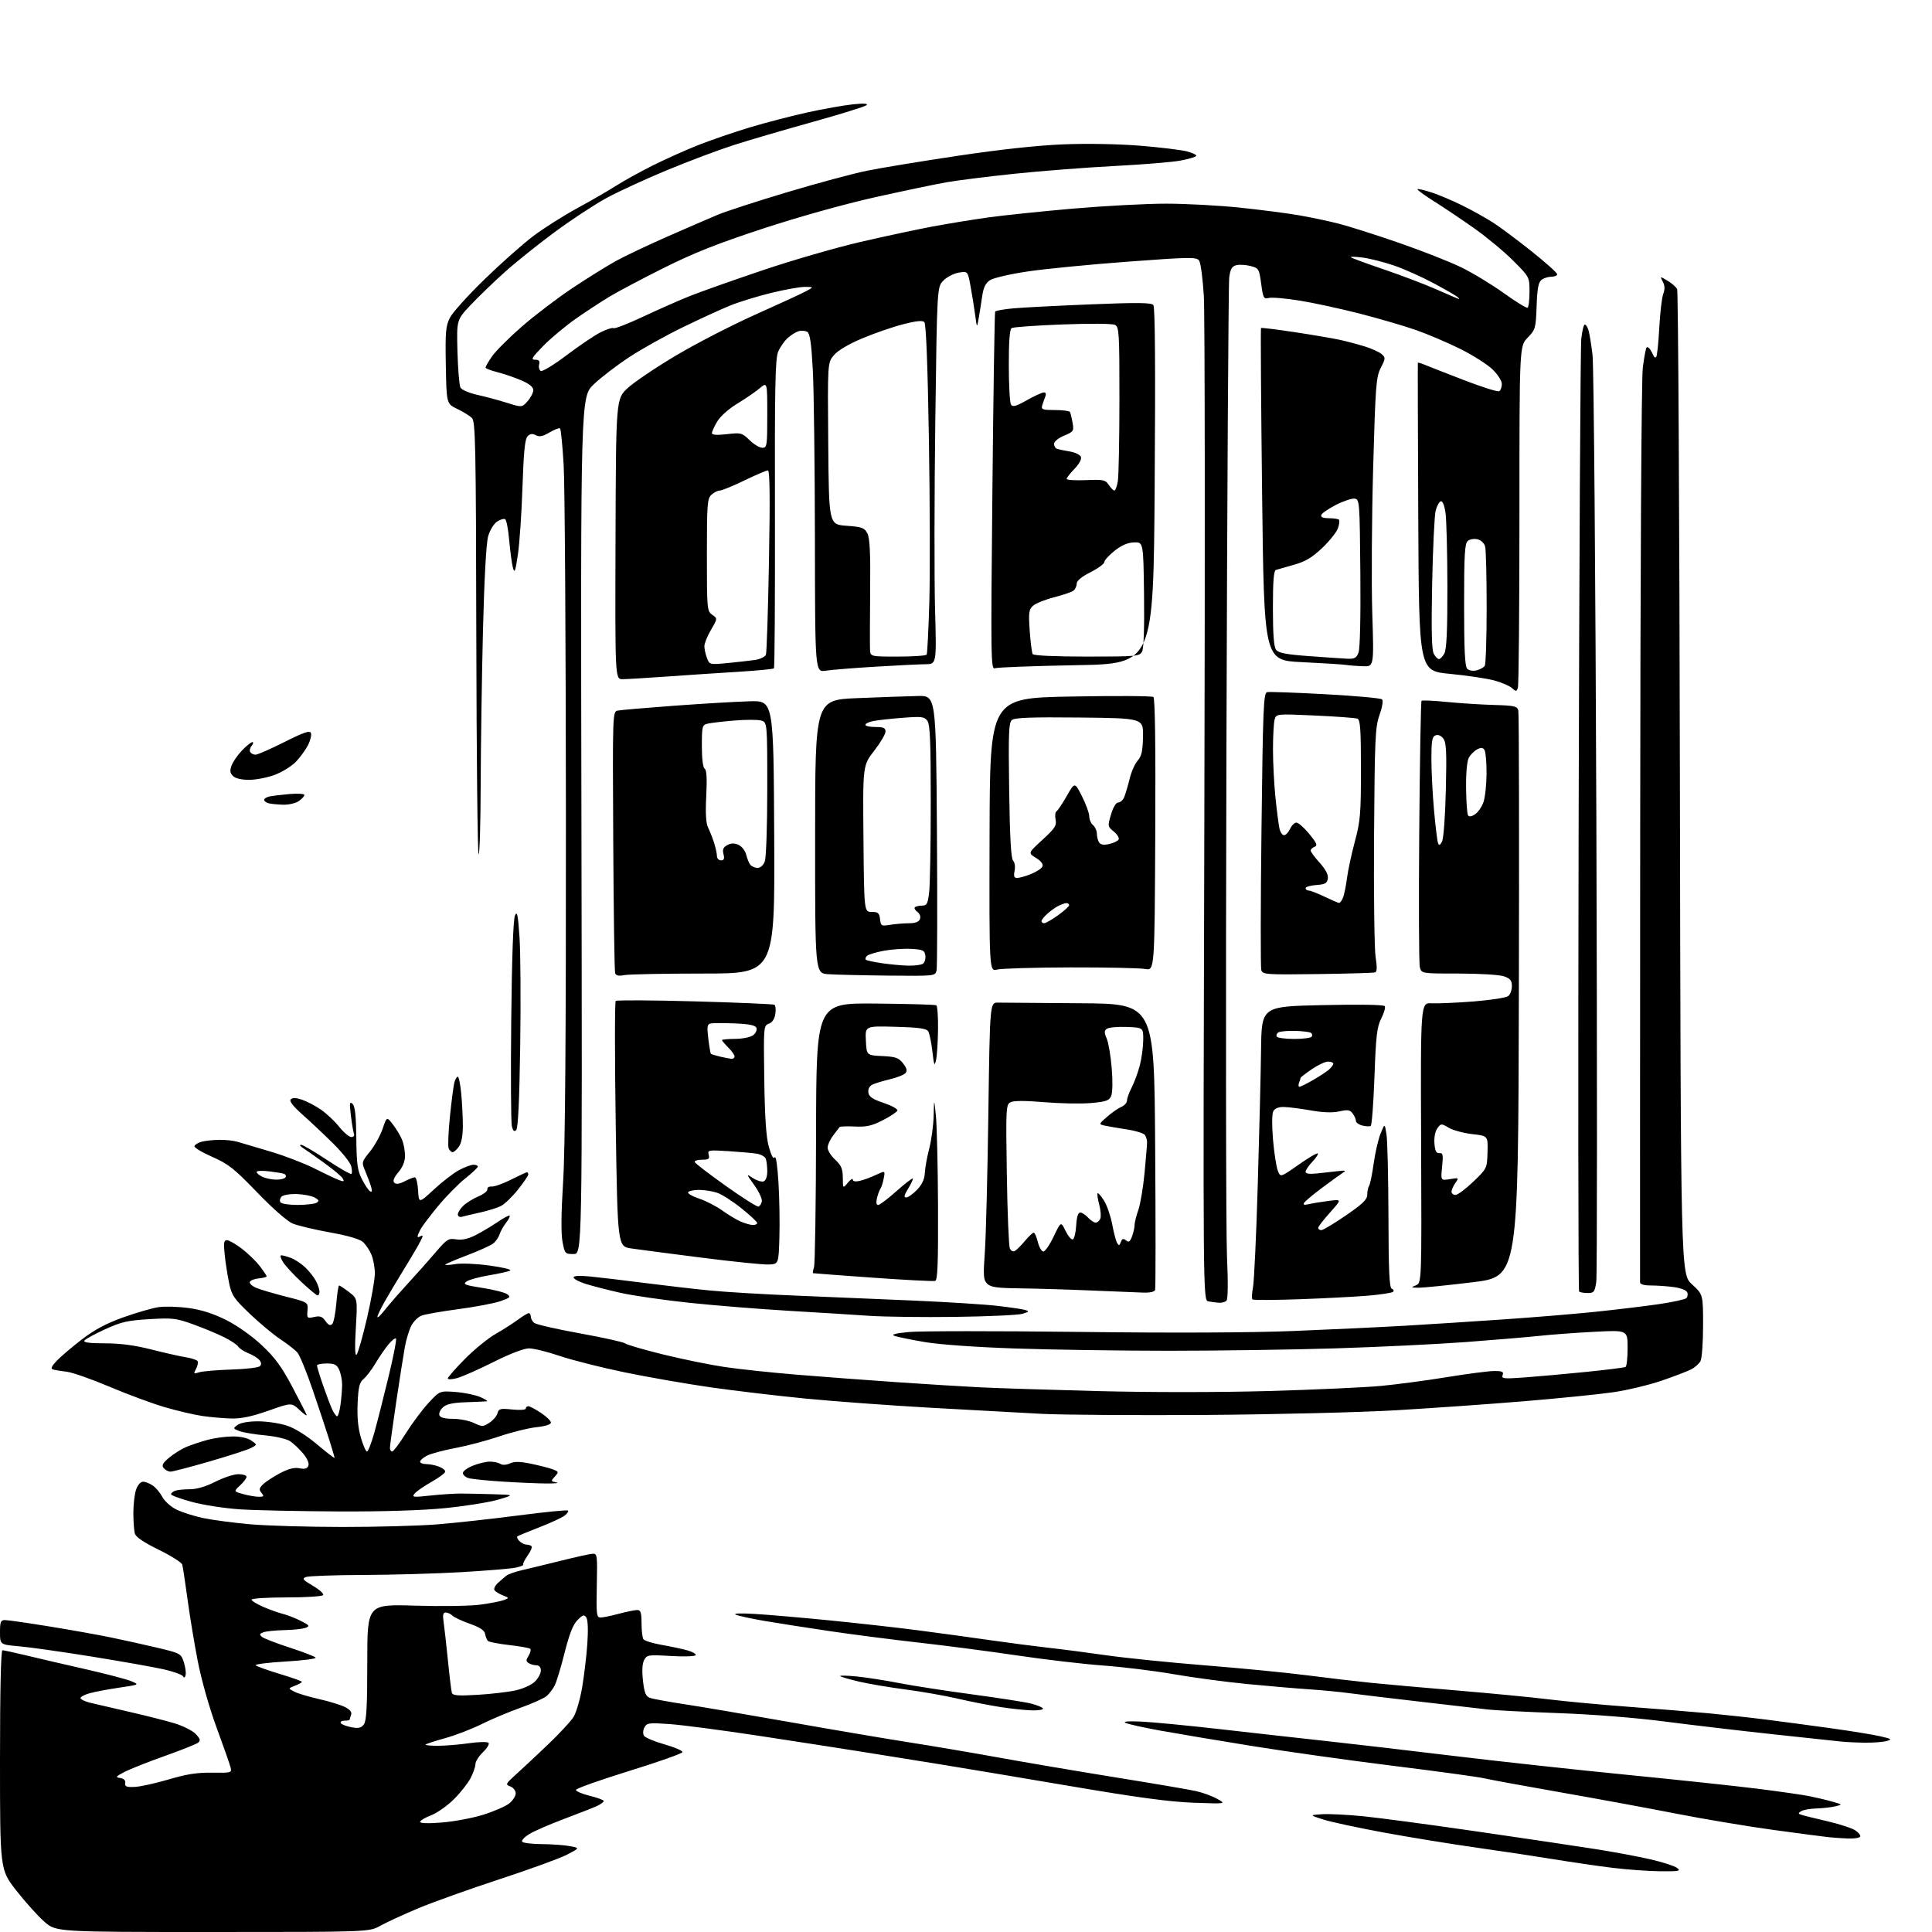 <?xml version="1.0" encoding="UTF-8" standalone="no"?>
<svg 
  version="1.1" 
  xmlns="http://www.w3.org/2000/svg" 
  xmlns:xlink="http://www.w3.org/1999/xlink" 
  xmlns:svg="http://www.w3.org/2000/svg"
  xmlns:rdf="http://www.w3.org/1999/02/22-rdf-syntax-ns#"
  xmlns:cc="http://creativecommons.org/ns#"
  xmlns:dc="http://purl.org/dc/elements/1.1/"
  viewBox="0 0 768 768"
  width="768"
  height="768"
>
<style>svg {background-color: white; }</style>"
<path stroke="none" fill="black" fill-rule="evenodd" d="M84.51,768.00C22.28,768.00 22.28,768.00 17.60,763.88C15.03,761.62 10.02,756.04 6.46,751.49C0.00,743.21 0.00,743.21 0.00,699.61C0.00,672.31 0.36,656.00 0.96,656.00C1.49,656.00 5.66,656.90 10.21,658.00C14.77,659.11 25.28,661.55 33.57,663.43C41.86,665.31 50.18,667.48 52.07,668.26C55.50,669.67 55.50,669.67 47.45,670.86C43.02,671.52 37.73,672.51 35.70,673.07C33.66,673.63 32.00,674.51 32.00,675.01C32.00,675.51 33.69,676.34 35.75,676.85C37.81,677.35 44.90,679.00 51.50,680.51C58.10,682.01 66.23,684.08 69.56,685.10C72.89,686.13 76.62,688.03 77.84,689.33C79.60,691.20 79.80,691.92 78.78,692.73C78.08,693.30 72.10,695.68 65.50,698.03C58.90,700.37 51.70,703.23 49.50,704.37C45.97,706.19 45.77,706.48 47.78,706.79C49.25,707.02 49.96,707.74 49.78,708.82C49.55,710.18 50.26,710.47 53.52,710.33C55.73,710.24 61.81,708.90 67.02,707.36C74.20,705.23 78.40,704.58 84.35,704.67C91.89,704.78 92.17,704.70 91.67,702.64C91.39,701.46 88.89,694.34 86.12,686.81C83.18,678.79 80.07,667.82 78.61,660.31C77.24,653.27 75.39,642.10 74.51,635.50C73.62,628.90 72.69,622.80 72.44,621.95C72.20,621.10 67.98,618.44 63.07,616.03C57.05,613.08 53.96,610.98 53.59,609.58C53.28,608.44 53.02,604.75 53.01,601.40C53.01,598.04 53.49,593.88 54.10,592.15C54.74,590.30 55.89,589.00 56.88,589.00C57.80,589.00 59.56,589.70 60.78,590.56C62.01,591.42 63.69,593.44 64.53,595.05C65.36,596.66 67.82,598.89 70.00,600.00C72.18,601.11 77.02,602.66 80.76,603.45C84.50,604.24 92.94,605.35 99.53,605.93C106.11,606.51 122.57,606.98 136.10,606.99C149.64,607.00 166.51,606.54 173.60,605.98C180.70,605.42 195.22,603.82 205.87,602.44C216.53,601.05 225.49,600.16 225.80,600.47C226.10,600.77 225.49,601.68 224.43,602.49C223.37,603.30 218.90,605.36 214.50,607.08C210.10,608.80 206.16,610.41 205.74,610.67C205.33,610.92 205.63,611.77 206.42,612.56C207.21,613.35 208.49,614.00 209.26,614.00C210.03,614.00 210.95,614.29 211.30,614.64C211.65,614.99 210.94,616.68 209.72,618.39C208.51,620.10 207.73,621.71 208.00,621.96C208.28,622.21 206.93,622.75 205.00,623.16C203.07,623.57 193.40,624.37 183.50,624.95C173.60,625.53 156.05,626.03 144.50,626.07C132.95,626.11 122.64,626.48 121.60,626.89C119.98,627.52 120.38,628.03 124.37,630.37C126.94,631.88 128.79,633.54 128.47,634.06C128.14,634.58 121.61,635.00 113.94,635.00C106.27,635.00 100.00,635.39 100.00,635.88C100.00,636.36 102.14,637.67 104.75,638.80C107.36,639.92 110.85,641.16 112.50,641.56C114.15,641.96 117.30,643.19 119.50,644.29C123.04,646.07 123.27,646.39 121.50,647.08C120.40,647.51 116.58,647.92 113.00,648.00C109.42,648.08 105.67,648.47 104.65,648.87C103.14,649.46 103.05,649.79 104.15,650.70C104.89,651.31 109.88,653.23 115.23,654.97C120.58,656.71 125.19,658.49 125.47,658.94C125.74,659.39 120.31,660.09 113.39,660.49C106.47,660.89 101.19,661.57 101.66,662.00C102.12,662.43 106.44,663.98 111.25,665.43C116.06,666.88 120.00,668.29 120.00,668.56C120.00,668.83 118.76,669.52 117.25,670.10C114.50,671.16 114.50,671.16 117.00,672.46C118.38,673.18 122.82,674.51 126.88,675.42C130.94,676.34 135.59,677.77 137.21,678.61C139.16,679.62 139.96,680.65 139.58,681.65C139.26,682.48 139.00,683.35 139.00,683.58C139.00,683.81 138.07,684.00 136.94,684.00C135.81,684.00 135.15,684.43 135.48,684.96C135.80,685.49 137.70,686.23 139.70,686.60C142.57,687.14 143.60,686.90 144.66,685.45C145.69,684.04 146.00,678.27 146.00,660.66C146.00,637.69 146.00,637.69 164.98,638.27C175.56,638.59 187.11,638.41 191.07,637.86C194.97,637.32 199.14,636.50 200.34,636.04C202.46,635.22 202.45,635.19 199.85,634.16C198.39,633.59 196.91,632.66 196.56,632.10C196.21,631.53 196.81,630.27 197.89,629.29C198.97,628.30 200.48,627.00 201.23,626.39C201.99,625.78 204.84,624.77 207.56,624.15C210.27,623.53 217.22,621.84 223.00,620.41C228.78,618.97 234.40,617.73 235.50,617.65C237.42,617.51 237.49,618.04 237.24,630.25C237.00,641.85 237.14,643.00 238.74,642.99C239.71,642.98 242.97,642.31 246.00,641.50C249.03,640.69 252.29,640.02 253.25,640.01C254.69,640.00 255.00,640.92 255.02,645.25C255.02,648.14 255.36,651.00 255.77,651.62C256.17,652.23 259.43,653.24 263.00,653.86C266.57,654.49 271.20,655.47 273.28,656.05C275.35,656.63 276.81,657.50 276.52,657.97C276.22,658.45 271.76,658.59 266.60,658.28C257.72,657.75 257.16,657.83 256.06,659.88C255.31,661.29 255.14,664.16 255.59,668.10C256.15,673.00 256.68,674.30 258.39,674.93C259.55,675.35 265.68,676.48 272.00,677.44C278.32,678.39 297.23,681.60 314.00,684.57C330.77,687.54 351.93,691.13 361.00,692.55C370.07,693.96 386.27,696.71 397.00,698.65C407.73,700.60 428.70,704.15 443.60,706.56C458.51,708.96 472.84,711.40 475.45,711.99C478.06,712.57 481.84,713.96 483.85,715.07C487.50,717.08 487.50,717.08 474.50,716.61C464.87,716.26 452.17,714.55 425.50,710.01C405.70,706.65 382.52,702.77 374.00,701.39C365.48,700.02 351.52,697.78 343.00,696.41C334.48,695.05 315.73,692.15 301.35,689.96C286.96,687.78 271.15,685.70 266.21,685.35C257.97,684.77 257.14,684.88 256.18,686.66C255.59,687.78 255.50,689.19 255.99,689.98C256.45,690.73 260.13,692.28 264.17,693.42C268.20,694.57 271.41,695.95 271.30,696.50C271.19,697.05 261.64,700.42 250.07,704.00C238.51,707.58 229.01,710.95 228.96,711.50C228.91,712.05 231.38,713.11 234.44,713.86C237.50,714.60 240.00,715.54 240.00,715.95C240.00,716.35 238.76,717.24 237.25,717.94C235.74,718.63 229.83,720.95 224.12,723.09C218.42,725.24 212.23,727.93 210.37,729.08C208.51,730.23 207.24,731.58 207.55,732.09C207.86,732.59 211.35,733.03 215.31,733.06C219.26,733.09 224.30,733.45 226.50,733.86C230.50,734.61 230.50,734.61 225.36,737.27C222.53,738.73 210.45,743.13 198.51,747.04C186.56,750.96 172.04,756.16 166.23,758.59C160.42,761.03 153.66,764.14 151.21,765.51C146.75,768.00 146.75,768.00 84.51,768.00zM660.00,743.86C655.33,743.82 646.77,743.20 641.00,742.49C635.23,741.78 624.81,740.26 617.86,739.12C610.90,737.98 597.08,735.89 587.14,734.49C577.19,733.09 560.61,730.39 550.28,728.50C539.95,726.60 529.02,724.25 526.00,723.28C520.50,721.52 520.50,721.52 525.50,721.18C528.25,721.00 535.67,721.37 542.00,722.00C548.33,722.63 568.80,725.37 587.50,728.09C606.20,730.81 627.35,733.95 634.50,735.08C641.65,736.21 651.39,738.03 656.14,739.13C660.89,740.22 665.61,741.75 666.64,742.52C668.29,743.77 667.52,743.93 660.00,743.86zM734.69,730.84C732.39,730.75 728.92,730.52 727.00,730.32C725.08,730.12 715.17,728.82 705.00,727.43C694.83,726.04 677.50,723.14 666.50,720.99C655.50,718.83 634.80,715.02 620.50,712.51C606.20,710.00 592.51,707.49 590.08,706.92C587.64,706.35 571.44,704.13 554.08,701.98C536.71,699.83 511.25,696.26 497.50,694.03C483.75,691.81 467.32,689.05 461.00,687.90C454.68,686.75 448.60,685.40 447.50,684.91C446.18,684.32 448.24,684.13 453.50,684.35C457.90,684.54 472.07,685.90 485.00,687.37C497.93,688.85 516.83,690.96 527.00,692.07C537.17,693.18 560.12,695.85 578.00,698.02C595.88,700.18 626.70,703.54 646.50,705.49C666.30,707.44 689.70,709.93 698.50,711.03C707.30,712.13 716.75,713.49 719.50,714.05C722.25,714.61 726.30,715.58 728.50,716.21C732.50,717.35 732.50,717.35 729.50,718.06C727.85,718.45 724.48,718.82 722.00,718.90C719.52,718.97 716.84,719.45 716.03,719.96C714.73,720.78 714.73,720.95 716.03,721.40C716.84,721.68 721.44,722.82 726.26,723.94C731.08,725.05 736.14,726.70 737.50,727.59C738.87,728.49 739.74,729.62 739.43,730.11C739.13,730.60 737.00,730.93 734.69,730.84zM175.75,724.47C180.56,724.08 187.93,722.69 192.12,721.38C196.31,720.07 200.92,718.06 202.37,716.93C203.82,715.79 205.00,713.97 205.00,712.90C205.00,711.80 204.05,710.58 202.86,710.14C200.83,709.39 200.95,709.13 205.05,705.42C207.44,703.27 213.14,697.94 217.72,693.58C222.30,689.22 226.92,684.25 227.99,682.52C229.05,680.80 230.58,675.59 231.38,670.95C232.18,666.30 233.12,658.45 233.47,653.50C233.85,647.97 233.70,643.92 233.08,643.00C232.21,641.72 231.70,641.86 229.57,644.00C227.80,645.78 226.33,649.50 224.44,656.99C222.99,662.76 221.22,668.61 220.50,669.99C219.79,671.37 218.37,673.25 217.35,674.15C216.33,675.06 211.68,677.16 207.00,678.83C202.32,680.49 195.33,683.43 191.46,685.36C187.59,687.29 181.11,689.79 177.07,690.91C173.02,692.03 169.48,693.19 169.19,693.48C168.90,693.76 171.10,693.99 174.08,693.98C177.06,693.97 182.62,693.51 186.43,692.96C190.24,692.41 193.73,692.33 194.19,692.79C194.64,693.24 193.66,694.91 192.01,696.49C190.35,698.08 189.00,700.21 189.00,701.23C189.00,702.25 188.14,704.75 187.09,706.79C186.04,708.83 183.04,712.63 180.43,715.23C177.81,717.83 173.72,720.71 171.34,721.62C168.95,722.53 167.00,723.70 167.00,724.23C167.00,724.81 170.37,724.91 175.75,724.47zM741.50,692.74C738.20,692.71 733.92,692.51 732.00,692.31C730.08,692.11 717.92,690.80 705.00,689.42C692.08,688.03 672.73,685.75 662.00,684.36C650.31,682.84 633.29,681.49 619.50,680.99C606.85,680.52 594.25,679.88 591.50,679.56C588.75,679.24 576.60,677.83 564.50,676.44C552.40,675.04 539.58,673.51 536.00,673.02C532.42,672.53 525.23,671.85 520.00,671.50C514.77,671.15 503.75,670.20 495.50,669.40C487.25,668.60 474.20,666.85 466.50,665.51C458.80,664.17 446.20,662.62 438.50,662.07C430.80,661.51 415.50,659.72 404.50,658.09C393.50,656.46 375.95,654.16 365.50,652.99C355.05,651.82 339.07,649.76 330.00,648.42C320.93,647.08 309.23,645.25 304.00,644.36C298.77,643.47 293.60,642.34 292.50,641.87C291.29,641.34 294.25,641.22 300.00,641.56C305.23,641.87 318.50,643.01 329.50,644.10C340.50,645.18 356.48,646.97 365.00,648.08C373.52,649.19 386.35,650.94 393.50,651.98C400.65,653.01 411.00,654.36 416.50,654.98C422.00,655.59 432.57,656.96 440.00,658.03C447.43,659.09 464.98,660.88 479.00,662.00C493.02,663.11 511.25,664.89 519.50,665.95C527.75,667.02 539.23,668.36 545.00,668.95C550.77,669.54 566.30,670.92 579.50,672.02C592.70,673.13 608.90,674.69 615.50,675.50C622.10,676.32 636.50,677.66 647.50,678.48C658.50,679.30 672.67,680.46 679.00,681.04C685.33,681.63 695.67,682.76 702.00,683.56C708.33,684.36 720.02,685.92 728.00,687.03C735.98,688.14 744.75,689.57 747.50,690.21C751.92,691.23 752.21,691.45 750.00,692.08C748.62,692.48 744.80,692.77 741.50,692.74zM410.31,679.90C407.66,679.85 401.90,679.24 397.50,678.55C393.10,677.86 385.45,676.35 380.50,675.20C375.55,674.04 366.32,672.42 360.00,671.60C353.68,670.78 345.35,669.37 341.50,668.47C337.66,667.58 334.28,666.59 334.00,666.28C333.73,665.98 336.64,666.04 340.48,666.41C344.32,666.79 351.97,667.98 357.48,669.06C362.99,670.13 376.05,672.15 386.50,673.55C396.95,674.96 407.42,676.58 409.77,677.17C412.11,677.76 414.28,678.64 414.58,679.12C414.87,679.61 412.95,679.96 410.31,679.90zM189.77,673.72C195.12,673.41 201.94,672.62 204.91,671.96C208.00,671.28 211.33,669.76 212.66,668.43C213.95,667.14 215.00,665.17 215.00,664.05C215.00,662.77 214.34,661.99 213.25,661.98C212.29,661.98 210.90,661.59 210.16,661.12C209.05,660.42 209.04,659.90 210.12,658.18C210.84,657.03 211.13,655.80 210.78,655.44C210.42,655.09 206.65,654.40 202.39,653.93C198.14,653.45 194.33,652.71 193.93,652.28C193.52,651.85 193.03,650.60 192.83,649.50C192.58,648.09 190.78,646.90 186.76,645.47C183.62,644.36 180.50,642.90 179.82,642.22C179.15,641.55 177.97,641.00 177.19,641.00C176.13,641.00 175.92,641.93 176.34,644.75C176.64,646.81 177.41,653.67 178.05,660.00C178.68,666.33 179.39,672.13 179.62,672.89C179.96,674.01 181.96,674.18 189.77,673.72zM73.80,665.74C73.56,666.94 73.22,667.12 72.72,666.33C72.31,665.68 68.89,664.45 65.12,663.59C61.34,662.74 48.63,660.48 36.88,658.58C25.12,656.68 12.01,654.82 7.75,654.44C0.00,653.77 0.00,653.77 0.00,648.88C0.00,644.70 0.28,644.00 1.96,644.00C3.03,644.00 10.79,645.11 19.21,646.47C27.62,647.83 38.79,649.82 44.03,650.90C49.27,651.98 57.69,653.85 62.74,655.05C71.58,657.15 71.96,657.35 73.03,660.61C73.65,662.46 73.99,664.77 73.80,665.74zM134.50,600.82C119.10,600.75 101.55,600.38 95.50,599.99C89.43,599.60 80.80,598.27 76.25,597.03C71.71,595.79 68.00,594.43 68.00,594.00C68.00,593.57 68.71,592.94 69.58,592.61C70.45,592.27 73.09,592.00 75.44,592.00C78.21,592.00 81.80,590.95 85.61,589.01C88.85,587.37 92.96,586.02 94.75,586.01C96.54,586.01 98.00,586.47 98.00,587.05C98.00,587.62 96.84,589.17 95.43,590.48C92.85,592.87 92.85,592.87 96.68,593.93C98.78,594.51 101.57,594.99 102.87,594.99C104.91,595.00 105.06,594.78 103.95,593.45C102.88,592.15 102.99,591.58 104.58,590.02C105.64,588.99 108.67,587.01 111.32,585.61C114.70,583.84 117.02,583.25 119.06,583.66C121.19,584.09 122.14,583.81 122.59,582.64C122.96,581.66 122.13,579.74 120.47,577.76C118.97,575.97 116.64,573.77 115.29,572.88C113.94,571.98 109.52,570.96 105.37,570.58C101.25,570.21 96.67,569.44 95.19,568.88C92.59,567.88 92.56,567.80 94.44,566.43C95.63,565.55 98.79,565.00 102.58,565.00C105.98,565.00 111.09,565.75 113.93,566.67C117.17,567.71 121.68,570.51 126.04,574.17C129.87,577.39 133.00,579.80 133.00,579.53C133.00,579.26 132.04,576.00 130.87,572.27C129.70,568.55 126.75,559.66 124.31,552.52C121.88,545.38 119.13,538.68 118.20,537.62C117.26,536.57 114.25,534.22 111.50,532.41C108.75,530.60 103.29,526.05 99.36,522.31C92.96,516.21 92.09,514.93 91.07,510.01C90.44,507.00 89.65,501.94 89.32,498.76C88.82,494.04 88.99,493.00 90.21,493.00C91.04,493.00 93.71,494.53 96.16,496.39C98.60,498.26 101.81,501.38 103.30,503.33C104.78,505.27 106.00,507.09 106.00,507.37C106.00,507.65 104.57,508.01 102.83,508.19C101.08,508.36 99.49,509.00 99.29,509.61C99.09,510.23 100.27,511.28 101.92,511.97C103.56,512.65 108.87,514.21 113.70,515.44C122.50,517.68 122.50,517.68 122.23,520.92C121.98,524.02 122.10,524.14 124.89,523.52C127.22,523.01 128.13,523.34 129.39,525.15C130.51,526.74 131.30,527.10 132.04,526.36C132.62,525.78 133.36,522.09 133.69,518.15C134.02,514.22 134.52,511.00 134.80,511.00C135.08,511.00 136.85,512.17 138.72,513.60C142.13,516.20 142.13,516.20 141.45,527.85C141.00,535.53 141.10,539.16 141.75,538.50C142.30,537.95 144.15,531.42 145.88,524.00C147.60,516.58 149.01,508.57 149.01,506.22C149.00,503.86 148.39,500.49 147.64,498.72C146.89,496.95 145.36,494.68 144.24,493.69C142.96,492.55 138.10,491.14 131.10,489.89C125.00,488.79 118.35,487.21 116.33,486.37C114.17,485.46 108.38,480.39 102.21,473.98C93.08,464.50 90.82,462.71 84.36,459.87C80.29,458.08 77.11,456.16 77.30,455.59C77.49,455.02 78.74,454.25 80.07,453.88C81.41,453.50 84.53,453.15 87.01,453.10C89.49,453.04 92.86,453.41 94.51,453.91C96.15,454.41 102.00,456.15 107.50,457.76C113.00,459.38 120.81,462.37 124.85,464.41C128.89,466.45 133.30,468.54 134.64,469.05C136.69,469.83 136.95,469.73 136.24,468.47C135.78,467.64 132.44,464.83 128.82,462.23C125.20,459.63 121.40,456.96 120.37,456.31C119.34,455.65 119.02,455.09 119.65,455.06C120.28,455.03 124.92,457.74 129.97,461.09C135.02,464.44 139.40,466.93 139.70,466.64C140.00,466.34 139.96,464.97 139.61,463.59C139.27,462.21 136.14,458.26 132.67,454.79C129.19,451.33 123.70,446.14 120.46,443.27C116.42,439.68 114.89,437.71 115.60,437.00C116.30,436.30 117.71,436.34 120.06,437.15C121.95,437.79 125.30,439.54 127.50,441.04C129.70,442.54 132.98,445.62 134.80,447.88C136.61,450.15 138.80,452.00 139.65,452.00C140.55,452.00 140.99,451.43 140.70,450.66C140.42,449.92 139.87,446.66 139.48,443.41C138.88,438.44 138.99,437.71 140.14,438.80C141.13,439.74 141.54,443.45 141.64,452.36C141.75,462.68 142.10,465.29 143.87,468.75C145.03,471.01 146.48,473.18 147.09,473.56C147.86,474.03 148.01,473.50 147.55,471.88C147.18,470.57 146.16,467.81 145.28,465.74C143.69,461.98 143.69,461.97 147.07,457.76C148.94,455.44 151.20,451.35 152.11,448.68C153.76,443.81 153.76,443.81 156.31,447.16C157.71,449.00 159.34,451.77 159.93,453.32C160.52,454.87 161.00,457.64 161.00,459.49C161.00,461.66 160.07,463.96 158.36,465.98C156.56,468.13 156.05,469.45 156.75,470.15C157.45,470.85 158.74,470.67 160.84,469.59C162.52,468.71 164.35,468.00 164.90,468.00C165.45,468.00 166.03,470.33 166.20,473.19C166.50,478.37 166.50,478.37 172.50,472.82C175.80,469.76 180.29,466.30 182.49,465.13C184.68,463.96 187.26,463.00 188.24,463.00C189.21,463.00 189.98,463.34 189.95,463.75C189.92,464.16 187.64,466.30 184.89,468.50C182.13,470.70 177.27,475.65 174.09,479.50C170.91,483.35 167.79,487.48 167.16,488.68C166.52,489.89 166.00,491.15 166.00,491.49C166.00,491.84 166.45,491.84 167.00,491.50C167.55,491.16 168.00,491.12 168.00,491.41C168.00,491.70 167.14,493.47 166.09,495.34C165.04,497.20 162.27,501.83 159.93,505.62C157.60,509.40 154.41,514.75 152.86,517.50C151.31,520.25 150.03,522.95 150.03,523.50C150.03,524.05 151.25,522.92 152.74,521.00C154.24,519.08 158.40,514.30 161.98,510.39C165.57,506.49 170.64,500.78 173.26,497.71C177.63,492.58 178.28,492.17 181.34,492.67C183.65,493.04 186.02,492.52 189.09,490.97C191.51,489.73 195.44,487.39 197.82,485.77C200.20,484.14 202.34,483.01 202.58,483.25C202.83,483.49 202.18,484.78 201.15,486.10C200.12,487.42 198.98,489.45 198.61,490.62C198.25,491.78 197.17,493.39 196.22,494.19C195.28,495.00 190.56,497.14 185.75,498.97C180.94,500.79 177.00,502.49 177.00,502.73C177.00,502.98 178.86,502.86 181.13,502.48C183.39,502.10 189.49,502.36 194.67,503.08C199.85,503.79 203.51,504.68 202.80,505.07C202.08,505.46 198.28,506.31 194.34,506.96C190.40,507.62 186.39,508.73 185.43,509.43C183.92,510.53 184.81,510.88 191.81,511.97C196.28,512.67 200.70,513.79 201.63,514.47C203.12,515.56 202.79,515.90 198.91,517.24C196.49,518.08 189.00,519.50 182.28,520.40C175.56,521.29 168.94,522.45 167.58,522.97C166.21,523.49 164.38,525.29 163.51,526.98C162.64,528.67 161.49,532.40 160.97,535.27C160.44,538.15 158.88,548.06 157.50,557.31C156.13,566.55 155.00,574.76 155.00,575.56C155.00,576.35 155.40,577.00 155.90,577.00C156.39,577.00 158.84,573.74 161.34,569.75C163.84,565.76 167.89,560.33 170.35,557.68C174.81,552.86 174.81,552.86 181.16,553.34C184.65,553.61 189.07,554.53 191.00,555.38C192.93,556.23 194.05,556.98 193.50,557.05C192.95,557.12 189.25,557.28 185.27,557.41C180.01,557.59 177.51,558.13 176.09,559.42C175.01,560.39 174.38,561.82 174.67,562.59C175.04,563.54 176.82,564.00 180.07,564.00C182.75,564.00 186.49,564.75 188.40,565.66C191.66,567.21 192.04,567.20 194.56,565.55C196.03,564.59 197.48,562.89 197.77,561.77C198.24,559.97 198.87,559.81 203.65,560.30C206.67,560.61 209.00,560.45 209.00,559.93C209.00,559.42 209.46,559.00 210.02,559.00C210.58,559.00 212.83,560.18 215.02,561.63C217.21,563.08 219.00,564.82 219.00,565.49C219.00,566.24 216.79,566.95 213.25,567.33C210.09,567.66 203.47,569.30 198.54,570.97C193.62,572.65 185.74,574.73 181.04,575.61C176.34,576.49 171.26,577.85 169.75,578.63C168.24,579.41 167.00,580.49 167.00,581.03C167.00,581.56 168.10,582.00 169.43,582.00C170.77,582.00 173.02,582.44 174.43,582.98C175.85,583.51 177.00,584.41 177.00,584.97C177.00,585.53 174.56,587.36 171.58,589.04C168.60,590.72 165.56,592.82 164.83,593.71C163.62,595.18 164.16,595.25 171.00,594.51C175.12,594.06 180.64,593.70 183.25,593.71C185.86,593.72 191.71,593.84 196.25,593.98C204.50,594.22 204.50,594.22 198.00,596.14C194.43,597.19 184.97,598.70 177.00,599.50C167.71,600.42 152.43,600.90 134.50,600.82zM217.50,589.71C214.20,589.71 206.28,589.37 199.91,588.97C193.53,588.57 187.35,587.93 186.16,587.55C184.97,587.17 184.00,586.27 184.00,585.54C184.00,584.81 185.81,583.49 188.02,582.61C190.23,581.72 193.27,581.01 194.77,581.02C196.27,581.02 198.13,581.43 198.91,581.92C199.76,582.46 201.26,582.38 202.72,581.72C204.49,580.91 206.71,580.95 211.14,581.87C214.46,582.55 218.31,583.55 219.72,584.08C222.15,585.01 222.18,585.14 220.55,586.95C218.92,588.75 218.95,588.86 221.17,589.28C222.45,589.53 220.80,589.72 217.50,589.71zM67.78,585.00C66.94,585.00 65.73,584.38 65.09,583.61C64.18,582.51 64.63,581.65 67.22,579.46C69.02,577.94 72.08,576.03 74.00,575.21C75.92,574.39 79.75,573.12 82.50,572.37C85.25,571.63 89.76,571.02 92.53,571.01C95.60,571.00 98.47,571.64 99.91,572.65C102.27,574.30 102.27,574.30 99.82,575.59C98.47,576.30 91.05,578.70 83.34,580.94C75.62,583.17 68.62,585.00 67.78,585.00zM145.89,577.00C146.35,577.00 147.69,573.51 148.87,569.25C150.05,564.99 152.59,555.01 154.50,547.08C156.42,539.14 157.73,532.39 157.40,532.08C157.08,531.76 155.71,532.85 154.36,534.50C153.01,536.15 150.69,539.52 149.22,542.00C147.75,544.48 145.64,547.24 144.54,548.15C142.89,549.50 142.46,551.28 142.16,557.80C141.92,563.20 142.33,567.61 143.43,571.40C144.32,574.48 145.43,577.00 145.89,577.00zM92.00,563.88C88.97,563.81 83.81,563.36 80.53,562.89C77.24,562.41 70.49,560.83 65.53,559.38C60.56,557.93 50.67,554.27 43.54,551.25C36.41,548.23 28.76,545.55 26.54,545.29C24.32,545.04 21.87,544.63 21.09,544.39C20.05,544.06 20.44,543.14 22.59,540.89C24.19,539.22 28.68,535.41 32.57,532.42C37.65,528.53 42.30,526.05 49.07,523.64C54.26,521.79 60.54,519.98 63.03,519.61C65.52,519.25 70.92,519.41 75.03,519.97C80.16,520.68 84.83,522.18 89.95,524.75C94.34,526.96 100.15,531.07 104.07,534.75C109.26,539.61 111.94,543.26 116.12,551.16C119.08,556.74 121.67,561.81 121.88,562.41C122.09,563.01 120.83,562.16 119.08,560.51C115.89,557.52 115.89,557.52 106.70,560.77C100.18,563.07 95.90,563.97 92.00,563.88zM134.02,563.00C134.41,563.00 135.01,560.91 135.36,558.36C135.71,555.81 136.00,552.23 136.00,550.41C136.00,548.59 135.48,545.95 134.84,544.55C133.89,542.46 132.98,542.00 129.84,542.00C127.73,542.00 126.00,542.37 126.00,542.82C126.00,543.28 127.07,546.77 128.38,550.57C129.69,554.38 131.34,558.74 132.04,560.25C132.74,561.76 133.64,563.00 134.02,563.00zM479.50,562.46C452.00,562.65 422.52,562.45 414.00,562.02C405.48,561.58 385.45,560.48 369.50,559.58C353.55,558.67 331.33,557.04 320.13,555.95C308.93,554.85 291.97,552.84 282.45,551.48C272.93,550.12 257.57,547.44 248.32,545.53C239.07,543.62 227.48,540.69 222.56,539.03C217.65,537.36 212.13,536.00 210.30,536.00C208.27,536.00 202.78,538.10 196.23,541.39C190.32,544.35 183.81,547.24 181.75,547.80C179.69,548.37 178.00,548.45 178.00,547.97C178.00,547.49 181.04,544.02 184.75,540.26C188.46,536.50 193.97,532.00 197.00,530.27C200.03,528.53 204.05,525.96 205.94,524.56C207.84,523.15 209.75,522.00 210.19,522.00C210.64,522.00 211.00,522.62 211.00,523.38C211.00,524.14 211.61,525.26 212.35,525.87C213.09,526.49 221.28,528.36 230.55,530.04C239.81,531.71 247.91,533.51 248.55,534.04C249.18,534.56 255.95,536.53 263.60,538.42C271.24,540.30 282.23,542.54 288.00,543.40C293.77,544.26 306.82,545.65 317.00,546.48C327.18,547.32 344.95,548.65 356.50,549.44C368.05,550.23 382.90,551.15 389.50,551.48C396.10,551.81 417.24,552.49 436.49,552.98C457.61,553.52 484.56,553.51 504.49,552.95C522.64,552.43 542.67,551.52 549.00,550.92C555.33,550.32 567.15,548.75 575.27,547.42C583.39,546.09 591.81,545.00 593.99,545.00C597.22,545.00 597.82,545.30 597.32,546.62C596.76,548.07 597.68,548.16 606.10,547.55C611.27,547.17 622.23,546.19 630.46,545.36C638.69,544.53 645.78,543.64 646.21,543.37C646.64,543.10 647.00,539.70 647.00,535.80C647.00,528.72 647.00,528.72 633.75,529.41C626.46,529.79 616.67,530.51 612.00,531.02C607.33,531.52 594.13,532.63 582.68,533.49C571.23,534.34 547.83,535.47 530.68,536.00C513.53,536.53 483.75,536.95 464.50,536.95C445.25,536.94 417.76,536.54 403.42,536.04C387.78,535.51 373.38,534.48 367.47,533.47C362.04,532.54 356.68,531.44 355.55,531.02C354.13,530.48 355.94,530.01 361.38,529.49C365.72,529.08 395.87,529.06 428.38,529.45C466.45,529.91 497.12,529.78 514.50,529.08C529.35,528.48 549.38,527.53 559.00,526.97C568.62,526.40 586.17,525.28 598.00,524.46C609.83,523.65 626.25,522.29 634.50,521.43C642.75,520.57 653.99,519.21 659.48,518.41C664.97,517.60 669.87,516.53 670.36,516.04C670.86,515.54 671.02,514.50 670.72,513.72C670.41,512.92 668.11,512.01 665.45,511.65C662.85,511.29 658.76,511.00 656.36,511.00C653.57,511.00 651.98,510.55 651.95,509.75C651.92,509.06 651.94,428.65 652.00,331.06C652.06,225.92 652.48,150.57 653.04,146.15C653.57,142.04 654.24,138.42 654.55,138.12C654.86,137.81 655.53,138.22 656.04,139.03C656.55,139.84 657.14,140.95 657.35,141.50C657.56,142.05 658.01,142.24 658.36,141.92C658.71,141.60 659.26,136.42 659.58,130.42C659.90,124.41 660.61,118.30 661.17,116.84C661.87,114.97 661.82,113.53 660.99,111.98C659.81,109.77 659.81,109.77 662.87,111.58C664.56,112.58 666.28,114.09 666.69,114.95C667.11,115.80 667.60,204.24 667.79,311.47C668.13,506.43 668.13,506.43 672.56,510.51C677.00,514.58 677.00,514.58 677.00,526.86C677.00,533.61 676.54,540.00 675.97,541.06C675.40,542.11 673.72,543.61 672.22,544.37C670.72,545.14 665.44,547.15 660.49,548.85C655.53,550.54 646.98,552.59 641.49,553.41C635.99,554.22 620.02,555.84 606.00,557.00C591.98,558.16 569.02,559.78 555.00,560.60C540.96,561.43 507.03,562.26 479.50,562.46zM79.14,545.52C80.44,545.09 86.18,544.60 91.90,544.42C97.62,544.25 102.75,543.65 103.31,543.09C103.99,542.41 103.93,541.62 103.12,540.65C102.47,539.86 100.49,538.63 98.72,537.92C96.95,537.20 95.14,536.02 94.69,535.30C94.25,534.57 91.78,532.91 89.19,531.61C86.61,530.31 81.12,528.02 77.00,526.52C70.09,524.01 68.70,523.84 59.42,524.38C50.78,524.88 48.25,525.45 41.77,528.41C37.61,530.30 33.91,532.34 33.54,532.93C33.09,533.66 35.69,534.00 41.74,534.00C47.82,534.00 53.55,534.76 60.05,536.41C65.25,537.74 71.41,539.13 73.74,539.50C76.08,539.87 78.24,540.58 78.54,541.07C78.84,541.56 78.57,542.93 77.93,544.13C76.86,546.13 76.95,546.23 79.14,545.52zM380.00,523.48C367.07,523.66 351.55,523.46 345.50,523.05C339.45,522.63 325.05,521.74 313.50,521.06C301.95,520.38 284.18,518.95 274.00,517.88C263.82,516.80 251.45,515.01 246.50,513.89C241.55,512.77 235.36,511.17 232.75,510.35C230.14,509.52 228.00,508.37 228.00,507.80C228.00,507.12 230.33,507.00 234.75,507.44C238.46,507.81 248.03,508.95 256.00,509.97C263.98,511.00 275.67,512.35 281.98,512.97C288.30,513.60 303.83,514.53 316.48,515.03C329.14,515.54 350.30,516.43 363.50,517.01C376.70,517.59 391.55,518.53 396.50,519.10C401.45,519.67 406.40,520.40 407.50,520.73C409.24,521.25 409.11,521.44 406.50,522.25C404.85,522.75 392.93,523.31 380.00,523.48zM484.55,517.86C483.42,517.79 481.53,517.54 480.35,517.31C478.21,516.89 478.21,516.89 478.75,323.69C479.04,217.44 478.95,124.79 478.55,117.81C478.14,110.83 477.29,104.42 476.65,103.56C475.61,102.15 472.90,102.19 448.50,104.00C433.65,105.10 415.77,106.85 408.77,107.87C401.76,108.90 394.94,110.47 393.58,111.35C391.78,112.54 390.95,114.23 390.44,117.73C390.06,120.35 389.44,124.30 389.05,126.50C388.35,130.50 388.35,130.50 387.61,125.00C387.20,121.97 386.38,116.86 385.78,113.64C384.70,107.79 384.70,107.79 381.15,108.36C379.20,108.68 376.46,110.09 375.05,111.49C372.50,114.04 372.50,114.04 371.80,167.27C371.41,196.55 371.37,230.29 371.70,242.25C372.30,264.00 372.30,264.00 367.90,264.04C365.48,264.06 356.52,264.50 348.00,265.02C339.48,265.53 330.59,266.25 328.25,266.61C324.00,267.26 324.00,267.26 323.94,214.38C323.90,185.30 323.53,155.05 323.11,147.16C322.54,136.51 321.98,132.60 320.92,131.94C320.14,131.45 318.60,131.31 317.50,131.64C316.40,131.96 314.43,133.19 313.12,134.36C311.81,135.54 310.11,137.99 309.33,139.81C308.16,142.56 307.94,153.64 308.05,204.14C308.12,237.70 307.94,265.40 307.65,265.68C307.36,265.97 300.91,266.59 293.31,267.06C285.72,267.52 272.98,268.37 265.00,268.94C257.02,269.51 249.15,269.98 247.50,269.99C244.50,270.00 244.50,270.00 244.68,214.25C244.86,158.50 244.86,158.50 249.62,154.17C252.23,151.79 260.90,145.96 268.88,141.22C276.86,136.48 291.07,129.17 300.45,124.98C309.83,120.79 318.85,116.62 320.50,115.72C323.50,114.08 323.50,114.08 320.00,114.04C318.07,114.02 312.00,115.10 306.50,116.45C301.00,117.79 293.62,120.07 290.11,121.51C286.59,122.95 278.26,126.77 271.61,130.00C264.95,133.22 255.39,138.54 250.36,141.82C245.33,145.10 238.87,150.05 236.00,152.81C230.80,157.83 230.80,157.83 231.13,328.16C231.46,498.50 231.46,498.50 227.99,498.50C224.62,498.50 224.49,498.36 223.59,493.50C222.99,490.27 223.08,481.97 223.84,470.00C224.66,457.30 225.01,411.82 224.96,325.00C224.93,255.42 224.52,192.29 224.06,184.69C223.60,177.10 222.96,170.63 222.65,170.32C222.34,170.01 220.46,170.71 218.48,171.88C215.77,173.48 214.42,173.76 213.01,173.00C211.65,172.28 210.75,172.39 209.73,173.41C208.67,174.47 208.17,179.46 207.69,193.66C207.35,204.02 206.52,216.10 205.86,220.50C204.86,227.21 204.54,228.04 203.89,225.65C203.47,224.08 202.81,219.24 202.43,214.88C202.05,210.52 201.33,206.70 200.82,206.39C200.32,206.08 198.87,206.51 197.59,207.35C196.29,208.20 194.74,210.74 194.05,213.18C193.28,215.88 192.51,229.90 191.99,250.50C191.54,268.65 191.13,296.29 191.08,311.92C191.04,327.55 190.66,340.00 190.25,339.58C189.84,339.17 189.43,300.34 189.34,253.29C189.20,176.82 189.01,167.58 187.60,166.17C186.73,165.30 184.10,163.67 181.76,162.55C177.50,160.50 177.50,160.50 177.22,145.26C176.98,131.84 177.18,129.57 178.87,126.26C179.93,124.19 186.13,117.32 192.65,110.99C199.17,104.65 207.88,96.93 212.00,93.83C216.12,90.72 224.00,85.73 229.50,82.74C235.00,79.75 241.97,75.72 245.00,73.78C248.03,71.85 254.55,68.24 259.50,65.77C264.45,63.29 272.55,59.66 277.50,57.70C282.45,55.74 291.68,52.57 298.00,50.66C304.32,48.76 314.68,46.07 321.00,44.68C327.32,43.29 335.43,41.85 339.00,41.48C343.32,41.03 345.16,41.13 344.50,41.79C343.95,42.34 334.27,45.35 323.00,48.49C311.73,51.62 297.57,55.77 291.54,57.71C285.51,59.65 273.59,64.14 265.04,67.69C256.49,71.24 245.71,76.20 241.09,78.72C236.46,81.23 227.23,87.29 220.59,92.19C213.94,97.09 204.90,104.34 200.50,108.30C196.10,112.26 190.03,118.13 187.00,121.34C181.51,127.18 181.51,127.18 181.85,139.83C182.04,146.79 182.57,153.20 183.04,154.07C183.50,154.94 186.50,156.24 189.69,156.95C192.89,157.65 198.20,159.08 201.50,160.12C207.50,162.00 207.50,162.00 209.75,159.44C210.99,158.04 212.00,156.07 212.00,155.07C212.00,153.85 210.43,152.57 207.24,151.20C204.62,150.07 200.34,148.61 197.74,147.96C195.13,147.30 193.00,146.47 193.00,146.11C193.00,145.76 194.14,143.78 195.54,141.73C196.94,139.67 202.22,134.37 207.29,129.94C212.36,125.51 221.45,118.59 227.50,114.55C233.55,110.52 241.43,105.62 245.00,103.66C248.57,101.70 257.80,97.34 265.50,93.95C273.20,90.57 282.11,86.71 285.30,85.38C288.48,84.04 300.86,80.02 312.80,76.44C324.73,72.87 339.00,69.02 344.50,67.90C350.00,66.77 366.31,64.09 380.74,61.93C397.76,59.39 412.51,57.79 422.74,57.38C431.92,57.01 444.52,57.23 452.92,57.90C460.85,58.54 469.28,59.55 471.66,60.14C474.03,60.74 475.77,61.57 475.51,61.98C475.26,62.39 472.45,63.23 469.27,63.83C466.10,64.44 454.27,65.41 443.00,65.99C431.73,66.58 413.88,67.96 403.35,69.06C392.82,70.16 380.62,71.69 376.23,72.46C371.84,73.23 359.06,75.91 347.83,78.41C335.66,81.13 317.75,86.14 303.46,90.82C285.24,96.80 275.79,100.54 264.00,106.44C255.47,110.70 245.80,115.81 242.50,117.79C239.20,119.76 233.12,123.74 229.00,126.62C224.88,129.51 219.04,134.37 216.03,137.43C211.49,142.06 210.93,143.00 212.69,143.00C214.28,143.00 214.69,143.48 214.32,144.89C214.05,145.93 214.33,147.08 214.94,147.46C215.55,147.84 220.20,145.01 225.27,141.18C230.35,137.34 236.43,133.24 238.78,132.07C241.14,130.89 243.45,130.16 243.92,130.45C244.39,130.74 249.66,128.69 255.64,125.88C261.61,123.08 269.88,119.43 274.00,117.77C278.12,116.11 291.19,111.48 303.03,107.48C314.87,103.48 332.42,98.40 342.03,96.18C351.64,93.96 364.45,91.22 370.50,90.08C376.55,88.95 386.45,87.33 392.50,86.48C398.55,85.63 413.85,84.03 426.50,82.93C439.15,81.84 455.89,80.95 463.71,80.96C471.53,80.97 484.58,81.68 492.71,82.52C500.84,83.37 511.38,84.72 516.13,85.54C520.87,86.35 528.10,87.87 532.18,88.92C536.27,89.96 547.01,93.38 556.06,96.52C565.10,99.65 576.21,104.01 580.74,106.21C585.27,108.40 592.92,113.03 597.74,116.49C602.56,119.95 606.84,122.58 607.25,122.33C607.66,122.08 608.00,119.23 608.00,116.00C608.00,110.11 608.00,110.11 601.48,103.59C597.89,100.00 590.96,94.24 586.06,90.78C581.17,87.33 573.99,82.50 570.11,80.06C566.23,77.62 563.23,75.43 563.46,75.21C563.69,74.98 566.26,75.58 569.19,76.54C572.11,77.50 577.65,79.85 581.50,81.77C585.35,83.70 590.75,86.71 593.50,88.47C596.25,90.23 603.11,95.35 608.75,99.84C614.39,104.34 619.00,108.46 619.00,109.01C619.00,109.55 617.96,110.00 616.69,110.00C615.42,110.00 613.66,110.56 612.77,111.25C611.54,112.20 611.07,114.69 610.83,121.70C610.51,130.52 610.37,131.03 607.25,134.24C604.00,137.60 604.00,137.60 604.00,204.72C604.00,241.63 603.72,272.57 603.38,273.46C602.80,274.95 602.61,274.96 600.98,273.48C600.00,272.60 596.79,271.24 593.85,270.46C590.91,269.68 583.00,268.51 576.28,267.86C564.06,266.68 564.06,266.68 563.78,205.59C563.63,171.99 563.55,144.37 563.62,144.21C563.69,144.05 564.81,144.37 566.12,144.91C567.43,145.46 574.45,148.21 581.73,151.02C589.01,153.84 595.42,155.86 595.98,155.51C596.54,155.17 597.00,153.87 597.00,152.64C597.00,151.37 595.39,148.86 593.25,146.80C591.19,144.82 585.45,141.18 580.50,138.71C575.55,136.25 567.67,132.89 563.00,131.24C558.33,129.60 548.20,126.64 540.50,124.66C532.80,122.69 522.02,120.35 516.55,119.48C511.08,118.60 505.61,118.13 504.39,118.44C502.34,118.95 502.11,118.53 501.34,112.81C500.53,106.85 500.37,106.59 497.09,105.74C495.22,105.26 492.68,105.11 491.46,105.42C489.72,105.86 489.10,106.93 488.64,110.24C488.32,112.58 487.82,197.30 487.52,298.50C487.23,399.70 487.33,490.06 487.74,499.30C488.21,509.65 488.14,516.47 487.55,517.05C487.03,517.57 485.68,517.94 484.55,517.86zM516.47,516.47C506.56,516.82 498.18,516.85 497.86,516.53C497.54,516.21 497.64,514.05 498.09,511.72C498.53,509.40 499.39,491.07 499.98,471.00C500.58,450.93 501.17,426.76 501.29,417.29C501.50,400.08 501.50,400.08 525.70,399.55C540.66,399.22 550.12,399.38 550.48,399.97C550.81,400.50 550.17,402.70 549.07,404.87C547.36,408.22 546.96,411.63 546.37,427.94C545.99,438.46 545.33,447.30 544.89,447.57C544.45,447.84 542.95,447.77 541.55,447.42C540.15,447.07 539.00,446.24 539.00,445.58C539.00,444.92 538.43,443.60 537.72,442.64C536.66,441.18 535.77,441.04 532.43,441.79C529.73,442.40 525.97,442.27 520.96,441.39C516.86,440.67 512.05,440.06 510.29,440.04C508.21,440.01 506.74,440.62 506.15,441.75C505.61,442.78 505.56,447.41 506.04,453.00C506.49,458.23 507.34,463.75 507.92,465.28C508.98,468.07 508.98,468.07 516.15,463.03C520.10,460.26 523.56,458.22 523.84,458.51C524.12,458.79 523.15,460.28 521.68,461.82C520.20,463.35 519.00,465.14 519.00,465.79C519.00,466.60 520.48,466.80 523.75,466.44C526.36,466.15 530.08,465.74 532.00,465.53C535.00,465.20 535.23,465.31 533.64,466.32C532.62,466.97 528.94,469.63 525.47,472.23C521.99,474.83 518.82,477.48 518.42,478.12C517.92,478.94 518.42,479.11 520.10,478.70C521.42,478.38 524.97,477.79 527.99,477.40C533.47,476.68 533.47,476.68 528.74,481.95C526.13,484.85 524.00,487.62 524.00,488.11C524.00,488.60 524.56,489.00 525.25,489.00C525.94,489.00 530.33,486.37 535.00,483.16C541.71,478.56 543.50,476.82 543.50,474.92C543.50,473.59 543.84,471.98 544.25,471.35C544.66,470.72 545.48,466.71 546.07,462.43C546.67,458.15 547.90,452.82 548.81,450.58C550.46,446.50 550.46,446.50 551.16,451.00C551.54,453.48 551.89,468.18 551.93,483.67C551.98,505.24 552.29,511.94 553.25,512.28C553.94,512.53 554.18,513.07 553.78,513.50C553.39,513.92 548.89,514.62 543.78,515.05C538.68,515.48 526.39,516.12 516.47,516.47zM126.25,514.95C125.84,514.93 122.98,512.57 119.91,509.70C116.83,506.84 113.52,503.26 112.54,501.75C111.57,500.24 111.24,499.00 111.82,499.00C112.40,499.00 114.14,499.48 115.68,500.06C117.23,500.65 119.78,502.34 121.34,503.81C122.90,505.29 124.81,507.72 125.59,509.20C126.37,510.69 127.00,512.60 127.00,513.45C127.00,514.30 126.66,514.98 126.25,514.95zM454.14,513.82C451.59,513.72 442.07,513.33 433.00,512.96C423.93,512.58 411.47,512.21 405.32,512.14C396.23,512.03 393.82,511.68 392.43,510.29C390.92,508.78 390.81,507.28 391.50,497.54C391.93,491.47 392.56,466.70 392.89,442.50C393.50,398.50 393.50,398.50 396.75,398.56C398.54,398.59 413.23,398.70 429.40,398.81C458.81,399.00 458.81,399.00 459.19,455.25C459.41,486.19 459.40,512.06 459.18,512.75C458.93,513.55 457.12,513.93 454.14,513.82zM631.11,514.00C629.58,514.00 628.06,513.72 627.72,513.38C627.38,513.05 627.30,429.01 627.53,326.63C627.77,224.26 628.24,137.91 628.58,134.75C628.92,131.59 629.55,129.00 629.98,129.00C630.41,129.00 631.07,130.01 631.45,131.25C631.83,132.49 632.55,136.88 633.05,141.00C633.56,145.12 634.24,228.76 634.58,326.86C634.92,424.95 634.90,507.19 634.54,509.61C633.94,513.58 633.61,514.00 631.11,514.00zM564.00,511.89C560.84,511.87 560.73,511.78 562.82,510.94C565.14,510.01 565.14,510.01 564.92,454.29C564.69,398.58 564.69,398.58 569.09,398.82C571.52,398.95 579.05,398.62 585.83,398.09C592.61,397.55 598.79,396.59 599.58,395.94C600.36,395.29 601.00,393.50 601.00,391.98C601.00,389.76 600.36,388.97 597.85,388.10C596.11,387.49 588.06,387.00 579.87,387.00C565.04,387.00 565.04,387.00 564.40,384.44C564.04,383.03 563.94,358.75 564.17,330.48C564.40,302.21 564.81,278.86 565.08,278.58C565.36,278.31 569.84,278.51 575.04,279.03C580.24,279.54 588.68,280.09 593.78,280.23C602.12,280.47 603.12,280.70 603.56,282.50C603.83,283.60 603.93,334.67 603.77,396.00C603.50,507.50 603.50,507.50 585.50,509.70C575.60,510.91 565.92,511.89 564.00,511.89zM371.75,509.18C371.06,509.40 359.93,508.82 347.00,507.90C334.07,506.98 323.36,506.17 323.18,506.11C323.01,506.05 323.19,504.99 323.58,503.75C323.98,502.51 324.35,478.38 324.40,450.11C324.50,398.72 324.50,398.72 347.95,398.93C360.85,399.04 371.76,399.35 372.20,399.62C372.64,399.90 372.95,404.25 372.88,409.31C372.82,414.36 372.45,419.85 372.07,421.50C371.49,424.03 371.26,423.47 370.64,417.97C370.22,414.38 369.48,410.78 368.98,409.97C368.29,408.84 365.27,408.42 355.99,408.17C343.90,407.83 343.90,407.83 344.20,413.67C344.50,419.50 344.50,419.50 350.71,419.80C356.02,420.05 357.23,420.47 358.97,422.69C360.45,424.57 360.72,425.63 359.96,426.55C359.38,427.25 356.56,428.37 353.70,429.04C350.84,429.72 347.69,430.69 346.69,431.20C345.59,431.77 345.00,432.99 345.19,434.31C345.43,435.97 346.86,436.94 351.27,438.43C354.45,439.50 356.90,440.85 356.73,441.44C356.55,442.02 353.96,443.76 350.96,445.29C346.54,447.55 344.42,448.03 339.82,447.81C336.69,447.66 333.96,447.75 333.75,448.02C333.54,448.28 332.39,449.80 331.19,451.38C329.98,452.97 329.00,455.15 329.00,456.23C329.00,457.31 330.35,459.46 332.00,461.00C334.43,463.27 335.01,464.63 335.03,468.15C335.07,472.50 335.07,472.50 337.03,470.14C338.11,468.84 339.00,468.29 339.00,468.91C339.00,469.62 340.01,469.81 341.75,469.42C343.26,469.08 346.16,468.01 348.19,467.05C351.89,465.31 351.89,465.31 351.30,468.40C350.98,470.11 350.39,471.95 350.00,472.50C349.60,473.05 348.98,474.74 348.62,476.25C348.20,477.99 348.37,479.00 349.07,479.00C349.68,479.00 352.93,476.55 356.30,473.55C359.67,470.55 362.61,468.27 362.83,468.49C363.05,468.71 362.24,470.49 361.03,472.45C359.39,475.10 359.19,476.00 360.23,476.00C361.00,476.00 362.94,474.63 364.54,472.96C366.54,470.87 367.51,468.77 367.64,466.21C367.75,464.17 368.54,459.80 369.40,456.50C370.26,453.20 371.05,447.35 371.14,443.50C371.31,436.50 371.31,436.50 372.03,443.50C372.43,447.35 372.81,463.61 372.88,479.64C372.97,502.17 372.72,508.88 371.75,509.18zM305.50,502.66C303.30,502.75 291.38,501.53 279.00,499.95C266.62,498.38 254.03,496.73 251.00,496.29C245.50,495.50 245.50,495.50 244.76,447.04C244.36,420.38 244.36,398.27 244.76,397.89C245.17,397.52 259.35,397.59 276.27,398.06C293.20,398.53 307.41,399.14 307.86,399.41C308.30,399.69 308.46,401.32 308.21,403.03C307.91,405.04 306.99,406.44 305.63,406.94C303.54,407.71 303.51,408.09 303.81,429.11C304.03,444.43 304.55,452.04 305.64,455.93C306.65,459.53 307.43,460.92 307.97,460.04C308.44,459.29 309.07,463.58 309.46,470.11C309.84,476.38 310.00,486.23 309.82,492.00C309.50,502.50 309.50,502.50 305.50,502.66zM403.48,497.24C404.18,496.83 405.97,495.04 407.46,493.25C408.96,491.46 410.51,490.00 410.91,490.00C411.32,490.00 412.06,491.69 412.57,493.75C413.08,495.81 414.07,497.50 414.76,497.50C415.45,497.50 417.30,494.80 418.87,491.50C421.73,485.50 421.73,485.50 423.56,489.27C424.56,491.34 425.86,492.88 426.44,492.69C427.02,492.50 427.64,490.02 427.80,487.17C428.00,483.77 428.55,482.00 429.40,482.00C430.11,482.00 431.50,482.90 432.50,484.00C433.50,485.10 434.87,486.00 435.55,486.00C436.23,486.00 437.06,485.28 437.40,484.39C437.74,483.51 437.54,480.99 436.94,478.79C436.35,476.60 436.07,474.59 436.32,474.35C436.57,474.10 437.73,475.44 438.90,477.34C440.07,479.23 441.51,483.42 442.11,486.64C442.70,489.86 443.57,493.18 444.03,494.00C444.75,495.29 444.96,495.25 445.55,493.72C446.08,492.35 446.54,492.21 447.60,493.08C448.68,493.98 449.18,493.65 449.98,491.54C450.54,490.07 451.00,488.06 451.00,487.06C451.00,486.07 451.67,483.35 452.49,481.03C453.31,478.71 454.43,472.02 454.99,466.16C455.54,460.30 455.99,454.82 455.98,454.00C455.98,453.18 455.60,451.93 455.16,451.22C454.71,450.52 451.46,449.50 447.92,448.96C444.39,448.42 440.42,447.74 439.10,447.44C436.71,446.89 436.72,446.88 440.10,443.92C441.97,442.28 444.51,440.52 445.75,440.00C446.99,439.48 448.00,438.34 448.00,437.47C448.00,436.61 448.86,434.23 449.91,432.20C450.95,430.16 452.39,426.25 453.10,423.50C453.81,420.75 454.42,416.25 454.45,413.50C454.50,408.50 454.50,408.50 448.00,408.24C444.43,408.10 440.87,408.40 440.09,408.90C438.92,409.66 438.89,410.33 439.95,412.89C440.66,414.58 441.55,419.91 441.94,424.73C442.36,429.83 442.26,434.41 441.70,435.68C440.89,437.52 439.66,437.95 433.62,438.48C429.71,438.82 421.34,438.66 415.03,438.13C407.40,437.49 402.93,437.50 401.68,438.17C399.89,439.13 399.82,440.54 400.23,466.84C400.46,482.05 401.00,495.28 401.43,496.24C401.90,497.30 402.71,497.69 403.48,497.24zM299.25,486.96C300.21,486.98 301.00,486.63 301.00,486.17C301.00,485.72 298.19,483.09 294.75,480.33C291.31,477.56 286.97,474.79 285.10,474.15C283.23,473.52 280.00,473.00 277.91,473.00C275.82,473.00 273.86,473.41 273.55,473.92C273.24,474.42 275.21,475.57 277.92,476.47C280.63,477.38 284.75,479.49 287.07,481.16C289.38,482.84 292.68,484.82 294.39,485.57C296.10,486.31 298.29,486.94 299.25,486.96zM183.75,483.65C182.69,483.95 182.00,483.58 182.00,482.74C182.00,481.98 183.02,480.39 184.26,479.22C185.51,478.05 188.21,476.39 190.26,475.54C192.31,474.68 193.88,473.42 193.75,472.74C193.61,472.05 194.37,471.58 195.44,471.67C196.50,471.76 199.98,470.53 203.16,468.92C206.34,467.31 209.18,466.00 209.47,466.00C209.76,466.00 210.00,466.39 210.00,466.87C210.00,467.35 208.15,470.06 205.89,472.90C203.63,475.74 200.59,478.66 199.14,479.40C197.69,480.13 194.03,481.28 191.00,481.95C187.97,482.62 184.71,483.39 183.75,483.65zM301.50,479.64C302.05,479.47 302.65,478.54 302.84,477.56C303.03,476.59 301.69,473.70 299.86,471.14C296.54,466.50 296.54,466.50 299.35,468.33C300.90,469.33 302.80,469.91 303.58,469.61C304.43,469.28 305.00,467.67 305.00,465.61C305.00,463.72 304.73,461.46 304.40,460.61C304.08,459.75 302.39,458.84 300.65,458.58C298.92,458.32 293.83,457.88 289.35,457.59C281.63,457.11 281.23,457.18 281.72,459.04C282.15,460.69 281.72,461.00 279.03,461.00C277.27,461.00 275.98,461.42 276.17,461.93C276.35,462.45 281.90,466.71 288.50,471.40C295.10,476.10 300.95,479.80 301.50,479.64zM118.31,478.98C121.71,478.98 125.12,478.57 125.89,478.09C126.98,477.40 126.80,476.96 125.01,476.00C123.76,475.34 120.58,474.73 117.92,474.65C115.27,474.57 112.58,475.02 111.94,475.66C111.30,476.30 111.08,477.31 111.45,477.91C111.82,478.51 114.90,478.99 118.31,478.98zM578.59,475.00C579.46,475.00 582.64,472.63 585.65,469.74C591.10,464.50 591.12,464.46 591.31,458.01C591.50,451.53 591.50,451.53 585.26,450.83C581.83,450.44 577.63,449.31 575.93,448.31C572.93,446.54 572.82,446.55 571.38,448.50C570.51,449.69 570.03,452.12 570.21,454.50C570.43,457.51 570.91,458.47 572.16,458.38C573.59,458.27 573.75,459.03 573.26,463.78C572.69,469.31 572.69,469.31 576.36,468.72C579.96,468.13 580.00,468.16 578.51,470.28C577.68,471.47 577.00,473.02 577.00,473.72C577.00,474.43 577.71,475.00 578.59,475.00zM109.69,468.93C111.45,468.97 113.16,468.55 113.50,467.99C113.85,467.44 113.54,466.80 112.81,466.58C112.09,466.35 109.36,465.92 106.75,465.60C104.14,465.29 102.00,465.41 102.00,465.87C102.00,466.32 103.01,467.18 104.25,467.78C105.49,468.38 107.94,468.90 109.69,468.93zM179.91,458.00C179.38,458.00 178.66,457.29 178.33,456.42C178.00,455.55 178.24,449.81 178.87,443.67C179.50,437.53 180.29,431.49 180.63,430.25C180.96,429.01 181.57,428.00 181.97,428.00C182.38,428.00 183.00,431.04 183.35,434.75C183.70,438.46 183.99,444.21 183.99,447.53C184.00,451.37 183.44,454.36 182.44,455.78C181.59,457.00 180.45,458.00 179.91,458.00zM205.21,449.19C204.41,449.99 203.94,449.59 203.47,447.72C203.11,446.31 203.00,427.45 203.22,405.83C203.47,381.11 204.02,365.57 204.69,364.00C205.57,361.93 205.88,363.38 206.51,372.48C206.93,378.51 207.05,397.99 206.79,415.77C206.47,437.35 205.95,448.45 205.21,449.19zM516.56,432.00C516.98,432.00 519.39,430.81 521.91,429.36C524.44,427.91 527.29,426.04 528.25,425.21C529.21,424.37 530.00,423.31 530.00,422.85C530.00,422.38 529.07,422.00 527.93,422.00C526.79,422.00 523.87,423.37 521.43,425.05C518.99,426.72 517.00,428.26 517.00,428.47C517.00,428.67 516.73,429.55 516.39,430.42C516.06,431.29 516.13,432.00 516.56,432.00zM290.75,420.90C291.44,420.95 292.00,420.53 292.00,419.95C292.00,419.38 290.88,417.78 289.50,416.41C288.12,415.03 287.00,413.70 287.00,413.45C287.00,413.20 289.36,412.99 292.25,412.97C295.19,412.95 298.32,412.31 299.38,411.52C300.41,410.74 301.00,409.43 300.69,408.63C300.27,407.54 298.02,407.07 292.17,406.83C287.80,406.65 283.47,406.65 282.55,406.84C281.12,407.12 280.98,408.00 281.56,412.84C281.94,415.95 282.40,418.66 282.57,418.87C282.75,419.07 284.38,419.58 286.20,420.01C288.01,420.44 290.06,420.84 290.75,420.90zM514.50,413.00C518.01,413.00 521.14,412.58 521.46,412.07C521.77,411.56 521.60,410.87 521.06,410.54C520.53,410.21 517.68,409.87 514.73,409.80C511.78,409.72 508.83,409.99 508.17,410.40C507.51,410.80 507.23,411.56 507.54,412.07C507.86,412.58 510.99,413.00 514.50,413.00zM248.14,387.62C245.97,388.06 244.88,387.83 244.53,386.87C244.26,386.12 243.92,362.42 243.77,334.21C243.50,283.61 243.53,282.91 245.50,282.48C246.60,282.24 256.73,281.37 268.00,280.54C279.27,279.71 292.77,278.92 298.00,278.77C307.50,278.50 307.50,278.50 307.76,332.75C308.02,387.00 308.02,387.00 279.63,387.00C264.02,387.00 249.85,387.28 248.14,387.62zM353.14,387.82C342.89,387.71 332.14,387.46 329.25,387.26C324.00,386.90 324.00,386.90 324.02,332.55C324.03,278.21 324.03,278.21 340.77,277.52C349.97,277.15 360.78,276.76 364.78,276.67C372.07,276.50 372.07,276.50 372.44,330.00C372.65,359.43 372.58,384.51 372.30,385.75C371.78,387.99 371.72,388.00 353.14,387.82zM523.74,387.21C503.33,387.48 501.94,387.39 501.39,385.66C501.07,384.64 501.10,359.44 501.46,329.66C502.04,280.84 502.27,275.46 503.73,275.14C504.62,274.95 515.06,275.32 526.93,275.97C538.79,276.62 548.90,277.53 549.39,278.01C549.90,278.51 549.48,281.11 548.39,284.19C546.67,289.02 546.47,293.35 546.21,332.08C546.05,355.50 546.33,377.25 546.82,380.42C547.46,384.48 547.40,386.28 546.61,386.54C546.00,386.75 535.71,387.05 523.74,387.21zM396.37,385.41C393.23,386.19 393.23,386.19 393.37,331.85C393.51,277.50 393.51,277.50 425.51,276.89C443.10,276.56 457.95,276.63 458.50,277.06C459.15,277.56 459.41,296.70 459.23,331.85C458.97,385.87 458.97,385.87 455.23,385.18C453.18,384.81 439.80,384.53 425.50,384.56C411.20,384.60 398.09,384.98 396.37,385.41zM361.00,383.86C363.48,383.92 366.10,383.59 366.84,383.12C367.57,382.66 368.02,381.20 367.84,379.89C367.54,377.76 366.92,377.47 362.26,377.20C359.37,377.03 354.44,377.37 351.30,377.95C348.16,378.53 345.15,379.45 344.61,379.99C344.07,380.53 343.87,381.21 344.17,381.50C344.46,381.79 347.36,382.42 350.60,382.90C353.85,383.37 358.52,383.80 361.00,383.86zM353.83,367.63C355.85,367.30 359.20,367.02 361.28,367.01C363.86,367.00 365.26,366.48 365.69,365.36C366.07,364.38 365.65,363.22 364.68,362.51C363.77,361.84 363.32,361.01 363.68,360.65C364.04,360.29 365.32,360.00 366.53,360.00C368.43,360.00 368.81,359.30 369.35,354.75C369.70,351.86 369.99,335.75 369.99,318.94C370.00,294.82 369.71,287.99 368.65,286.53C367.44,284.89 366.36,284.75 358.80,285.34C354.13,285.69 348.89,286.27 347.16,286.62C345.42,286.97 344.00,287.64 344.00,288.12C344.00,288.61 345.80,289.00 348.00,289.00C351.21,289.00 352.00,289.36 352.00,290.83C352.00,291.83 349.97,295.27 347.49,298.46C342.97,304.28 342.97,304.28 343.24,333.39C343.50,362.50 343.50,362.50 346.50,362.50C349.06,362.50 349.55,362.92 349.83,365.37C350.14,368.08 350.36,368.20 353.83,367.63zM415.09,367.00C415.68,367.00 418.16,365.57 420.59,363.83C423.01,362.09 425.00,360.29 425.00,359.83C425.00,359.37 424.52,359.00 423.93,359.00C423.35,359.00 421.89,359.51 420.68,360.12C419.48,360.74 417.49,362.17 416.25,363.30C415.01,364.43 414.00,365.72 414.00,366.17C414.00,366.63 414.49,367.00 415.09,367.00zM532.27,358.92C532.70,358.96 533.43,357.99 533.90,356.75C534.37,355.51 535.07,352.02 535.46,349.00C535.85,345.98 537.25,339.45 538.58,334.50C540.75,326.42 541.00,323.48 541.00,305.86C541.00,289.94 540.73,286.11 539.60,285.68C538.83,285.38 531.25,284.82 522.75,284.43C507.30,283.73 507.30,283.73 506.67,286.11C506.31,287.43 506.03,292.77 506.03,298.00C506.03,303.23 506.48,311.77 507.01,317.00C507.55,322.23 508.26,327.74 508.58,329.25C508.90,330.76 509.73,332.00 510.42,332.00C511.11,332.00 512.19,330.88 512.82,329.50C513.44,328.12 514.59,327.00 515.36,327.00C516.13,327.00 518.42,329.03 520.45,331.50C523.46,335.18 523.85,336.12 522.57,336.61C521.71,336.94 521.00,337.61 521.00,338.10C521.00,338.59 522.61,340.78 524.58,342.95C526.96,345.59 528.04,347.68 527.83,349.20C527.55,351.13 526.81,351.55 523.25,351.81C520.91,351.98 519.00,352.54 519.00,353.06C519.00,353.58 519.56,354.01 520.25,354.01C520.94,354.02 523.75,355.11 526.50,356.43C529.25,357.76 531.85,358.88 532.27,358.92zM404.35,349.00C405.24,349.00 407.73,348.29 409.90,347.42C412.07,346.55 414.10,345.19 414.40,344.39C414.75,343.48 413.78,342.23 411.80,341.02C408.64,339.10 408.64,339.10 414.40,333.83C419.36,329.29 420.08,328.17 419.61,325.82C419.31,324.31 419.47,322.83 419.97,322.52C420.47,322.21 422.31,319.46 424.06,316.40C427.23,310.85 427.23,310.85 430.12,316.57C431.70,319.71 433.00,323.29 433.00,324.52C433.00,325.75 433.68,327.32 434.50,328.00C435.32,328.68 436.01,330.20 436.02,331.37C436.02,332.54 436.42,334.11 436.89,334.86C437.48,335.79 438.72,336.00 440.86,335.53C442.58,335.15 444.28,334.36 444.65,333.76C445.02,333.16 444.18,331.73 442.78,330.58C440.28,328.54 440.26,328.41 441.65,323.75C442.51,320.84 443.64,319.00 444.55,319.00C445.37,319.00 446.45,317.99 446.94,316.75C447.43,315.51 448.39,312.25 449.07,309.50C449.74,306.75 451.18,303.52 452.26,302.32C453.79,300.61 454.25,298.55 454.36,292.82C454.50,285.50 454.50,285.50 429.12,285.23C410.14,285.03 403.37,285.28 402.26,286.20C401.00,287.25 400.83,291.41 401.16,314.19C401.43,332.88 401.90,341.30 402.72,342.12C403.38,342.78 403.64,344.53 403.32,346.15C402.88,348.34 403.12,349.00 404.35,349.00zM301.15,345.00C302.27,345.00 303.45,343.95 304.02,342.43C304.57,341.00 305.00,328.20 305.00,313.45C305.00,287.04 305.00,287.04 302.44,286.40C301.03,286.04 296.19,286.06 291.69,286.44C287.18,286.82 282.49,287.38 281.25,287.68C279.14,288.18 279.00,288.74 279.00,296.55C279.00,301.65 279.44,305.15 280.13,305.58C280.90,306.06 281.09,309.46 280.75,316.39C280.39,323.41 280.62,327.26 281.49,329.00C282.18,330.38 283.25,333.11 283.87,335.07C284.49,337.04 285.00,339.40 285.00,340.32C285.00,341.24 285.72,342.00 286.61,342.00C287.82,342.00 288.06,341.39 287.60,339.54C287.13,337.67 287.49,336.81 289.12,335.94C290.66,335.11 291.91,335.09 293.60,335.86C294.89,336.45 296.24,338.18 296.61,339.72C296.98,341.25 297.72,343.06 298.26,343.75C298.80,344.44 300.10,345.00 301.15,345.00zM573.21,334.58C573.83,333.49 574.49,324.62 574.74,314.08C575.11,298.86 574.93,295.15 573.74,293.59C572.85,292.41 571.66,291.92 570.64,292.31C569.29,292.83 569.00,294.49 569.00,301.72C569.01,306.55 569.47,315.68 570.04,322.00C570.61,328.32 571.31,334.18 571.60,335.00C572.04,336.23 572.33,336.15 573.21,334.58zM586.35,323.70C587.53,322.92 589.04,320.76 589.69,318.89C590.35,317.03 590.91,311.90 590.93,307.50C590.95,303.10 590.58,298.89 590.11,298.15C589.45,297.10 588.78,297.05 587.15,297.92C585.99,298.54 584.51,300.04 583.86,301.26C583.15,302.59 582.72,307.41 582.79,313.26C582.85,318.63 583.19,323.50 583.55,324.07C583.97,324.77 584.91,324.64 586.35,323.70zM112.53,319.88C110.31,319.82 107.71,319.56 106.75,319.31C105.79,319.06 105.00,318.44 105.00,317.95C105.00,317.45 106.01,316.83 107.25,316.58C108.49,316.33 112.09,315.90 115.25,315.63C118.41,315.37 121.00,315.54 121.00,316.02C121.00,316.49 120.00,317.59 118.78,318.44C117.56,319.30 114.74,319.95 112.53,319.88zM99.03,310.00C95.97,310.00 93.57,309.43 92.61,308.47C91.41,307.27 91.30,306.34 92.10,304.22C92.66,302.72 94.53,300.04 96.26,298.25C97.98,296.46 99.81,295.00 100.32,295.00C100.83,295.00 100.70,295.66 100.04,296.46C99.37,297.26 99.12,298.38 99.47,298.96C99.83,299.53 100.77,300.00 101.58,300.00C102.38,300.00 107.54,297.74 113.04,294.98C120.85,291.06 123.17,290.27 123.60,291.39C123.90,292.18 123.39,294.32 122.46,296.16C121.53,298.00 119.39,300.96 117.69,302.75C115.99,304.54 112.20,306.90 109.26,308.00C106.33,309.10 101.72,310.00 99.03,310.00zM586.99,266.47C588.36,266.12 589.82,265.31 590.22,264.67C590.63,264.03 590.97,253.60 590.97,241.50C590.97,229.40 590.70,218.48 590.37,217.24C590.03,215.97 588.71,214.71 587.37,214.38C586.05,214.05 584.31,214.33 583.49,215.01C582.25,216.04 582.00,220.25 582.00,240.42C582.00,258.40 582.32,264.92 583.25,265.85C583.98,266.58 585.53,266.83 586.99,266.47zM395.51,265.64C393.88,266.26 393.83,262.24 394.49,195.40C394.87,156.40 395.37,124.21 395.59,123.85C395.81,123.50 399.03,122.92 402.75,122.58C406.46,122.24 420.29,121.52 433.48,120.99C452.27,120.23 457.68,120.29 458.48,121.26C459.16,122.09 459.34,145.75 459.00,193.19C458.50,263.87 458.50,263.87 427.86,264.42C411.02,264.73 396.45,265.27 395.51,265.64zM541.83,264.85C539.45,264.77 536.38,264.53 535.00,264.31C533.62,264.10 525.75,263.60 517.50,263.21C502.50,262.50 502.50,262.50 501.71,196.62C501.28,160.38 501.08,130.59 501.27,130.40C501.45,130.21 507.43,130.94 514.55,132.02C521.67,133.10 529.75,134.47 532.50,135.07C535.25,135.67 539.75,136.86 542.50,137.71C545.25,138.56 548.27,139.93 549.21,140.75C550.82,142.15 550.80,142.47 548.88,146.23C547.01,149.90 546.77,153.12 545.84,186.36C545.29,206.24 545.14,232.06 545.50,243.75C546.17,265.00 546.17,265.00 541.83,264.85zM289.27,263.57C293.25,263.19 298.16,262.63 300.19,262.33C302.22,262.02 304.14,261.08 304.46,260.25C304.78,259.42 305.33,242.60 305.68,222.87C306.14,197.30 306.01,187.00 305.24,187.00C304.64,187.00 300.43,188.80 295.88,191.00C291.33,193.20 286.94,195.00 286.13,195.00C285.32,195.00 283.83,195.74 282.83,196.65C281.16,198.16 281.00,200.28 281.00,220.60C281.00,242.21 281.06,242.93 283.13,244.38C285.26,245.87 285.26,245.87 282.63,250.36C281.18,252.84 280.00,255.76 280.00,256.86C280.00,257.97 280.46,260.08 281.02,261.56C282.04,264.24 282.09,264.25 289.27,263.57zM535.77,261.86C538.45,261.97 539.23,261.52 540.04,259.40C540.63,257.83 540.92,245.15 540.76,227.65C540.51,199.36 540.44,198.49 538.50,198.21C537.40,198.06 534.04,199.18 531.04,200.71C528.04,202.25 525.42,204.06 525.21,204.75C524.96,205.58 525.98,206.00 528.25,206.00C530.13,206.00 531.93,206.26 532.25,206.59C532.57,206.91 532.39,208.45 531.85,210.01C531.30,211.57 528.47,215.10 525.56,217.86C521.52,221.68 518.86,223.26 514.38,224.50C511.15,225.40 507.94,226.32 507.25,226.54C506.32,226.83 506.00,230.79 506.00,241.78C506.00,252.10 506.38,257.12 507.25,258.28C508.22,259.57 511.20,260.15 520.50,260.83C527.10,261.32 533.97,261.78 535.77,261.86zM572.00,262.00C572.51,262.00 573.48,260.99 574.16,259.75C575.05,258.13 575.39,250.59 575.36,233.00C575.34,219.53 575.00,206.34 574.59,203.69C574.14,200.75 573.41,199.03 572.71,199.26C572.07,199.48 571.16,201.19 570.68,203.07C570.21,204.96 569.59,218.03 569.30,232.12C568.94,250.31 569.12,258.35 569.93,259.87C570.56,261.04 571.49,262.00 572.00,262.00zM356.94,261.00C362.96,261.00 368.10,260.65 368.36,260.23C368.62,259.81 369.10,250.47 369.42,239.48C369.74,228.49 369.66,199.16 369.25,174.30C368.76,144.82 368.13,128.73 367.44,128.04C366.70,127.30 364.17,127.56 358.94,128.91C354.85,129.96 347.57,132.49 342.76,134.51C337.28,136.82 333.07,139.31 331.49,141.19C328.97,144.19 328.97,144.19 329.24,176.34C329.50,208.50 329.50,208.50 336.48,209.00C342.65,209.44 343.60,209.79 344.78,212.00C345.77,213.88 346.05,219.60 345.90,235.00C345.79,246.28 345.77,256.74 345.85,258.25C346.00,261.00 346.00,261.00 356.94,261.00zM432.02,261.00C451.81,261.00 452.99,260.89 453.99,259.03C454.66,257.78 454.94,249.47 454.77,236.28C454.50,215.50 454.50,215.50 450.82,215.61C448.30,215.68 445.87,216.73 443.07,218.94C440.83,220.72 439.00,222.73 439.00,223.42C439.00,224.11 436.52,225.93 433.50,227.46C429.97,229.24 428.00,230.87 428.00,232.00C428.00,232.96 427.44,234.21 426.75,234.77C426.06,235.33 422.59,236.52 419.04,237.42C415.49,238.33 411.72,239.84 410.67,240.78C408.98,242.30 408.82,243.45 409.33,250.77C409.65,255.32 410.18,259.48 410.51,260.02C410.88,260.61 419.43,261.00 432.02,261.00zM442.99,195.00C443.40,195.00 444.02,193.31 444.36,191.25C444.70,189.19 444.98,174.58 444.99,158.79C445.00,132.45 444.86,129.99 443.25,129.16C442.23,128.62 433.57,128.54 422.40,128.97C411.90,129.37 402.78,130.02 402.15,130.41C401.37,130.89 401.00,135.67 401.02,145.31C401.02,153.11 401.41,160.10 401.88,160.84C402.55,161.89 403.87,161.53 408.19,159.09C411.20,157.39 414.24,156.00 414.94,156.00C415.76,156.00 415.96,156.62 415.49,157.75C415.10,158.71 414.55,160.29 414.27,161.25C413.83,162.77 414.51,163.00 419.32,163.00C422.38,163.00 425.07,163.34 425.31,163.75C425.54,164.16 426.02,166.07 426.36,168.00C426.95,171.34 426.79,171.58 422.99,173.18C420.69,174.14 419.00,175.53 419.00,176.46C419.00,177.34 419.56,178.24 420.25,178.45C420.94,178.67 423.21,179.13 425.30,179.48C427.39,179.83 429.37,180.79 429.68,181.62C430.03,182.52 429.00,184.43 427.13,186.36C425.41,188.14 424.00,189.95 424.00,190.39C424.00,190.82 427.44,191.03 431.64,190.86C438.62,190.57 439.41,190.73 440.76,192.77C441.58,194.00 442.58,195.00 442.99,195.00zM303.03,178.00C304.89,178.00 305.00,177.26 305.00,164.91C305.00,151.82 305.00,151.82 302.03,154.32C300.40,155.69 296.39,158.44 293.12,160.43C289.65,162.53 286.31,165.51 285.09,167.58C283.94,169.52 283.00,171.60 283.00,172.19C283.00,172.90 284.96,173.04 288.92,172.59C294.58,171.95 294.99,172.05 297.96,174.96C299.67,176.63 301.95,178.00 303.03,178.00zM579.95,118.89C580.20,118.95 579.97,118.60 579.45,118.10C578.93,117.61 574.63,115.13 569.91,112.60C565.18,110.06 558.04,106.87 554.03,105.51C550.03,104.15 544.45,102.74 541.63,102.38C538.81,102.02 536.73,101.97 537.00,102.27C537.27,102.57 543.12,104.73 550.00,107.06C556.88,109.39 566.33,112.98 571.00,115.04C575.67,117.10 579.70,118.83 579.95,118.89z" />

</svg>